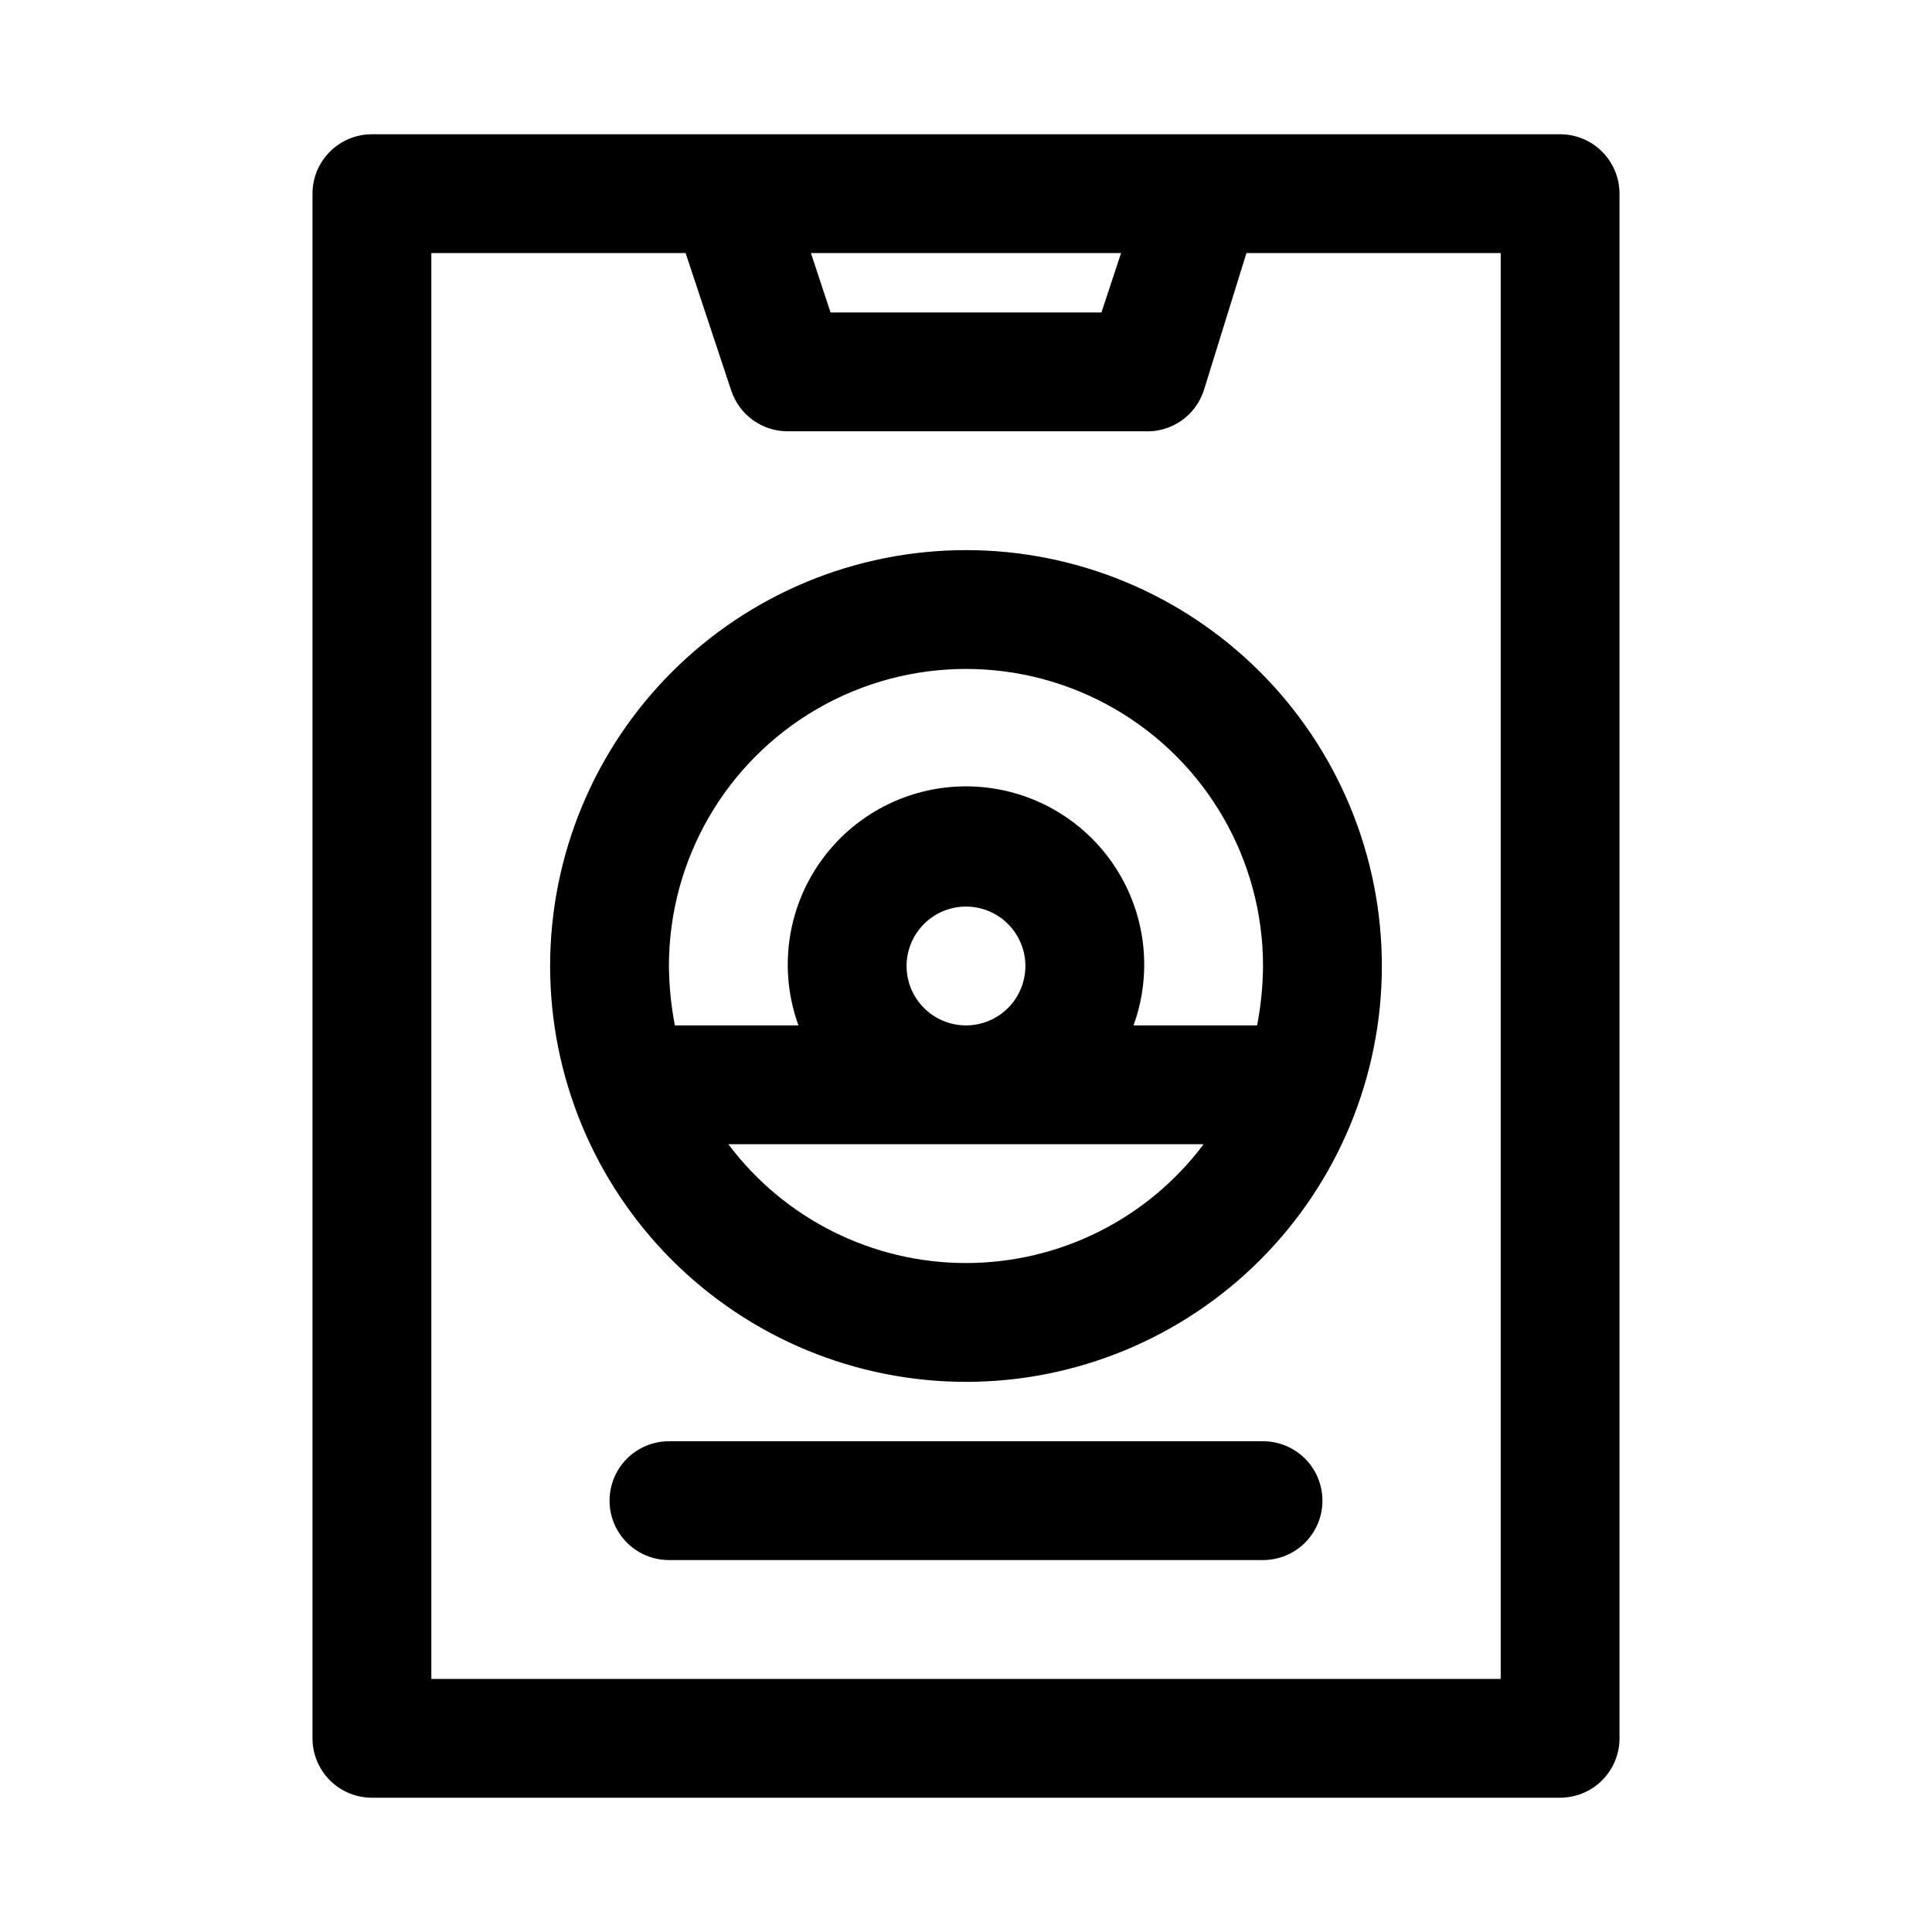 <?xml version="1.0" encoding="UTF-8"?>
<!-- Uploaded to: SVG Repo, www.svgrepo.com, Generator: SVG Repo Mixer Tools -->
<svg fill="#000000" width="800px" height="800px" version="1.1" viewBox="144 144 512 512" xmlns="http://www.w3.org/2000/svg">
 <path d="m557.44 179.58h-314.88c-4.176 0-8.18 1.66-11.133 4.609-2.953 2.953-4.613 6.957-4.613 11.133v409.35c0 4.176 1.66 8.18 4.613 11.133 2.953 2.953 6.957 4.609 11.133 4.609h314.88c4.176 0 8.18-1.656 11.133-4.609 2.953-2.953 4.613-6.957 4.613-11.133v-409.35c0-4.176-1.66-8.18-4.613-11.133-2.953-2.949-6.957-4.609-11.133-4.609zm-116.35 31.488-5.195 15.742h-71.793l-5.195-15.742zm100.61 377.86h-283.39v-377.86h67.383l12.121 36.527h0.004c1.059 3.125 3.07 5.84 5.754 7.762s5.902 2.953 9.203 2.941h94.465c3.434 0.18 6.832-0.77 9.676-2.703 2.84-1.934 4.973-4.742 6.07-8l11.332-36.527h67.387zm-141.7-299.14c-29.23 0-57.262 11.613-77.93 32.281-20.668 20.668-32.281 48.699-32.281 77.93 0 29.227 11.613 57.258 32.281 77.926 20.668 20.668 48.699 32.281 77.93 32.281 29.227 0 57.258-11.613 77.926-32.281s32.281-48.699 32.281-77.926c0-29.23-11.613-57.262-32.281-77.93-20.668-20.668-48.699-32.281-77.926-32.281zm0 188.93c-24.777 0-48.109-11.664-62.977-31.488h125.95c-14.867 19.824-38.199 31.488-62.977 31.488zm-15.742-78.719h-0.004c0-4.176 1.66-8.18 4.613-11.133 2.953-2.953 6.957-4.613 11.133-4.613s8.18 1.66 11.133 4.613c2.949 2.953 4.609 6.957 4.609 11.133s-1.66 8.18-4.609 11.133c-2.953 2.949-6.957 4.609-11.133 4.609s-8.18-1.66-11.133-4.609c-2.953-2.953-4.613-6.957-4.613-11.133zm92.891 15.742h-32.75c5.254-14.477 3.117-30.609-5.723-43.223-8.84-12.613-23.273-20.125-38.676-20.125s-29.84 7.512-38.68 20.125c-8.84 12.613-10.977 28.746-5.719 43.223h-32.75c-1.004-5.188-1.531-10.457-1.574-15.742 0-28.125 15.004-54.113 39.359-68.176 24.359-14.062 54.367-14.062 78.723 0s39.359 40.051 39.359 68.176c-0.039 5.285-0.566 10.555-1.574 15.742zm17.312 125.95c0 4.176-1.656 8.18-4.609 11.133-2.953 2.953-6.957 4.609-11.133 4.609h-157.44c-5.625 0-10.82-3-13.633-7.871s-2.812-10.871 0-15.742c2.812-4.871 8.008-7.875 13.633-7.875h157.44c4.176 0 8.18 1.66 11.133 4.613 2.953 2.953 4.609 6.957 4.609 11.133z"/>
</svg>